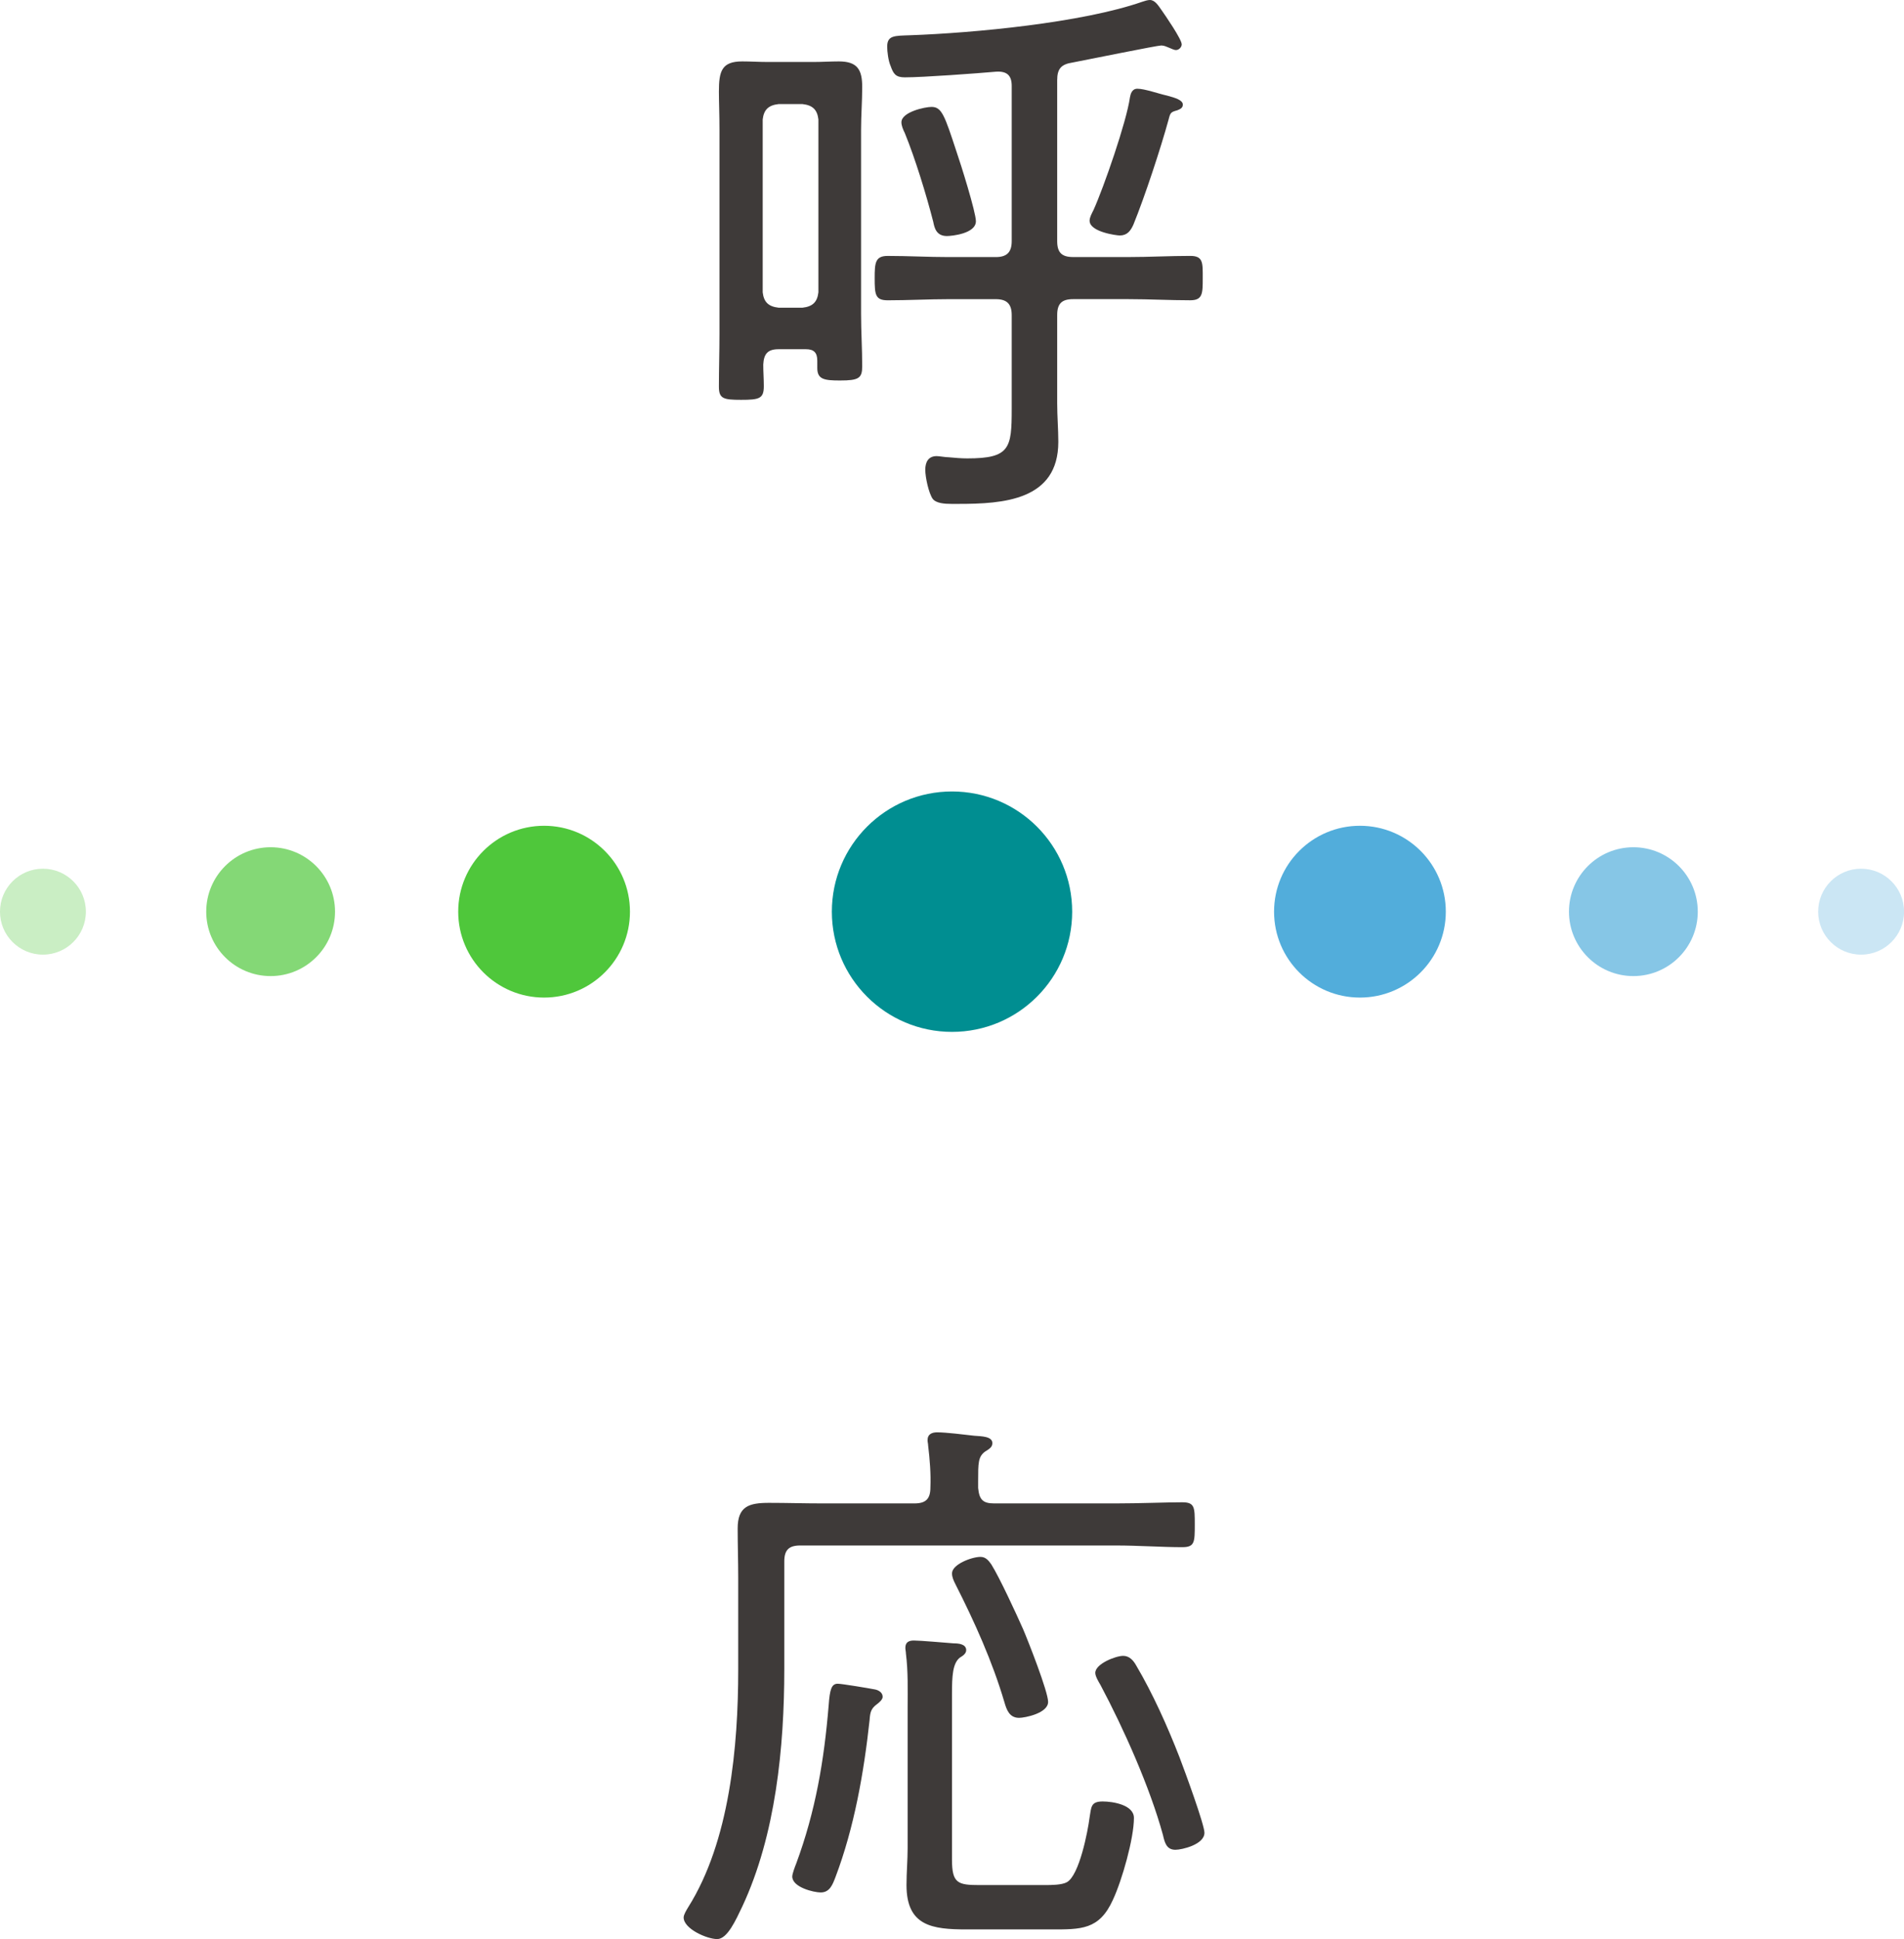 <?xml version="1.0" encoding="utf-8"?>
<!-- Generator: Adobe Illustrator 15.0.0, SVG Export Plug-In . SVG Version: 6.00 Build 0)  -->
<!DOCTYPE svg PUBLIC "-//W3C//DTD SVG 1.1//EN" "http://www.w3.org/Graphics/SVG/1.1/DTD/svg11.dtd">
<svg version="1.1" id="レイヤー_1" xmlns="http://www.w3.org/2000/svg" xmlns:xlink="http://www.w3.org/1999/xlink" x="0px"
	 y="0px" width="156.47px" height="159.294px" viewBox="162.128 62.296 156.47 159.294"
	 enable-background="new 162.128 62.296 156.47 159.294" xml:space="preserve">
<circle fill="#008E91" cx="240.364" cy="137.189" r="9.875"/>
<circle fill="#52ADDB" cx="273.887" cy="137.189" r="7.057"/>
<circle fill="#86C6E6" cx="296.358" cy="137.188" r="5.292"/>
<circle fill="#CBE6F4" cx="315.073" cy="137.189" r="3.529"/>
<circle fill="#4FC73B" cx="206.841" cy="137.189" r="7.057"/>
<circle fill="#84D876" cx="184.368" cy="137.188" r="5.292"/>
<circle fill="#CAEEC4" cx="165.656" cy="137.189" r="3.529"/>
<g>
	<path fill="#3E3A39" d="M242.512,184.539c0.094,0.935,0.375,1.261,1.309,1.261h9.999c1.962,0,4.111-0.093,5.466-0.093
		c1.028,0,1.028,0.42,1.028,1.822c0,1.448,0,1.868-1.028,1.868c-1.635,0-3.598-0.14-5.466-0.14h-25.931
		c-0.935,0-1.308,0.374-1.308,1.308v8.831c0,6.401-0.701,13.643-3.458,19.53c-0.514,1.074-1.215,2.663-2.056,2.663
		c-0.841,0-2.757-0.841-2.757-1.775c0-0.234,0.234-0.607,0.374-0.842c3.411-5.419,4.111-13.222,4.111-19.529v-7.522
		c0-1.355-0.046-2.71-0.046-4.064c0-1.822,0.934-2.103,2.569-2.103c1.449,0,2.897,0.046,4.392,0.046h7.569
		c0.935,0,1.309-0.373,1.309-1.308c0.046-1.121-0.047-2.29-0.187-3.458c0-0.14-0.047-0.28-0.047-0.42
		c0-0.515,0.374-0.654,0.794-0.654c0.701,0,2.242,0.187,3.037,0.28c0.607,0.047,1.495,0.047,1.495,0.607
		c0,0.327-0.233,0.467-0.607,0.701c-0.562,0.42-0.562,0.935-0.562,2.429V184.539z M234.01,201.078
		c0.28,0.047,0.654,0.234,0.654,0.607c0,0.233-0.28,0.468-0.467,0.607c-0.514,0.374-0.561,0.701-0.607,1.309
		c-0.467,4.298-1.261,8.83-2.803,12.896c-0.234,0.607-0.467,1.262-1.215,1.262c-0.561,0-2.336-0.421-2.336-1.309
		c0-0.233,0.233-0.841,0.327-1.074c1.589-4.299,2.29-8.457,2.664-12.989c0.093-1.309,0.233-1.775,0.748-1.775
		C231.3,200.612,233.542,200.986,234.01,201.078z M247.979,217.152c0.514,0,1.402,0,1.822-0.234
		c1.028-0.561,1.729-4.205,1.869-5.326c0.141-0.841,0.094-1.308,1.074-1.308c0.842,0,2.57,0.28,2.57,1.354
		c0,1.682-0.981,5.14-1.729,6.729c-1.121,2.476-2.617,2.429-5.094,2.429h-6.914c-2.85,0-4.953-0.28-4.953-3.644
		c0-1.028,0.093-2.057,0.093-3.037v-11.541c0-1.495,0.047-2.943-0.14-4.438c0-0.14-0.047-0.327-0.047-0.467
		c0-0.468,0.281-0.607,0.701-0.607c0.514,0,2.663,0.187,3.271,0.233c0.374,0,1.028,0.047,1.028,0.561c0,0.28-0.28,0.468-0.514,0.607
		c-0.607,0.467-0.654,1.542-0.654,2.99v13.597c0,1.962,0.467,2.103,2.289,2.103H247.979z M245.878,203.415
		c-0.795,0-1.028-0.654-1.215-1.309c-0.981-3.317-2.43-6.541-4.019-9.672c-0.14-0.28-0.28-0.561-0.28-0.888
		c0-0.747,1.635-1.354,2.336-1.354c0.42,0,0.654,0.28,0.888,0.607c0.701,1.121,2.056,4.064,2.616,5.326
		c0.421,0.981,2.057,5.14,2.057,5.98C248.26,203.041,246.344,203.415,245.878,203.415z M255.502,199.116
		c1.354,2.289,2.569,4.999,3.552,7.522c0.467,1.215,2.055,5.56,2.055,6.214c0,0.981-1.868,1.401-2.383,1.401
		c-0.747,0-0.887-0.607-1.027-1.215c-1.074-3.925-3.225-8.736-5.14-12.334c-0.14-0.234-0.421-0.701-0.421-0.981
		c0-0.748,1.683-1.401,2.29-1.401C254.941,198.323,255.268,198.696,255.502,199.116z"/>
</g>
<g>
	<path fill="#3E3A39" d="M229.291,91.918c0-0.654-0.28-0.935-0.935-0.935h-2.243c-0.888,0-1.215,0.373-1.261,1.262
		c0,0.607,0.046,1.168,0.046,1.775c0,1.027-0.374,1.121-1.869,1.121c-1.449,0-1.822-0.094-1.822-1.075
		c0-1.448,0.047-2.896,0.047-4.345V72.948c0-1.262-0.047-2.289-0.047-3.13c0-1.683,0.233-2.477,1.916-2.477
		c0.701,0,1.402,0.047,2.103,0.047h3.738c0.701,0,1.402-0.047,2.103-0.047c1.542,0,1.916,0.7,1.916,2.103
		c0,1.168-0.093,2.336-0.093,3.504v15.138c0,1.449,0.093,2.851,0.093,4.299c0,0.981-0.28,1.168-1.822,1.168
		c-1.308,0-1.869-0.094-1.869-1.027V91.918z M228.076,87.573c0.841-0.094,1.215-0.467,1.308-1.262V72.108
		c-0.093-0.794-0.467-1.168-1.308-1.262h-1.962c-0.841,0.094-1.215,0.468-1.308,1.262v14.203c0.093,0.795,0.467,1.168,1.308,1.262
		H228.076z M245.27,69.351c0-0.841-0.375-1.215-1.262-1.168c-1.589,0.141-6.027,0.467-7.522,0.467c-0.748,0-0.935-0.28-1.168-0.934
		c-0.187-0.421-0.281-1.169-0.281-1.589c0-0.935,0.607-0.888,1.869-0.935c5.28-0.187,14.157-1.028,19.11-2.757
		c0.14-0.047,0.42-0.14,0.607-0.14c0.42,0,0.7,0.467,0.934,0.794c0.328,0.467,1.683,2.43,1.683,2.851
		c0,0.233-0.233,0.467-0.468,0.467c-0.187,0-0.42-0.141-0.561-0.187c-0.233-0.094-0.42-0.188-0.654-0.188
		c-0.326,0-6.074,1.168-7.288,1.401c-0.935,0.141-1.262,0.515-1.262,1.449v13.222c0,0.935,0.374,1.309,1.308,1.309h4.58
		c1.682,0,3.363-0.094,5.045-0.094c1.075,0,1.028,0.562,1.028,1.822c0,1.262,0,1.822-1.028,1.822c-1.682,0-3.363-0.093-5.045-0.093
		h-4.58c-0.934,0-1.308,0.373-1.308,1.308v7.242c0,1.074,0.093,2.149,0.093,3.177c0,4.812-4.531,5.093-8.223,5.093h-0.561
		c-0.561,0-1.262-0.047-1.542-0.42c-0.327-0.468-0.607-1.775-0.607-2.383s0.234-1.122,0.935-1.122c0.234,0,0.701,0.094,0.981,0.094
		c0.514,0.047,1.028,0.094,1.542,0.094c3.504,0,3.645-0.841,3.645-4.065V88.18c0-0.935-0.421-1.308-1.309-1.308h-3.878
		c-1.635,0-3.317,0.093-5,0.093c-1.028,0-1.075-0.467-1.075-1.822c0-1.261,0.047-1.822,1.075-1.822c1.682,0,3.317,0.094,5,0.094
		h3.878c0.888,0,1.309-0.374,1.309-1.309V69.351z M239.944,81.686c-0.888,0-1.028-0.701-1.122-1.168
		c-0.561-2.196-1.495-5.233-2.336-7.289c-0.14-0.28-0.28-0.607-0.28-0.888c0-0.841,1.916-1.262,2.476-1.262
		c0.841,0,1.075,0.701,2.056,3.691c0.327,0.935,1.589,4.952,1.589,5.7C242.327,81.498,240.317,81.686,239.944,81.686z
		 M258.866,71.36c-0.514,0.141-0.561,0.188-0.701,0.748c-0.654,2.383-1.962,6.354-2.896,8.644c-0.233,0.514-0.514,0.888-1.121,0.888
		c-0.234,0-2.477-0.28-2.477-1.215c0-0.28,0.188-0.607,0.327-0.888c0.841-1.869,2.71-7.242,2.99-9.251
		c0.047-0.233,0.14-0.701,0.607-0.701c0.607,0,1.775,0.421,2.43,0.561c0.7,0.188,1.308,0.374,1.308,0.748
		C259.333,71.173,259.099,71.267,258.866,71.36z"/>
</g>
</svg>
